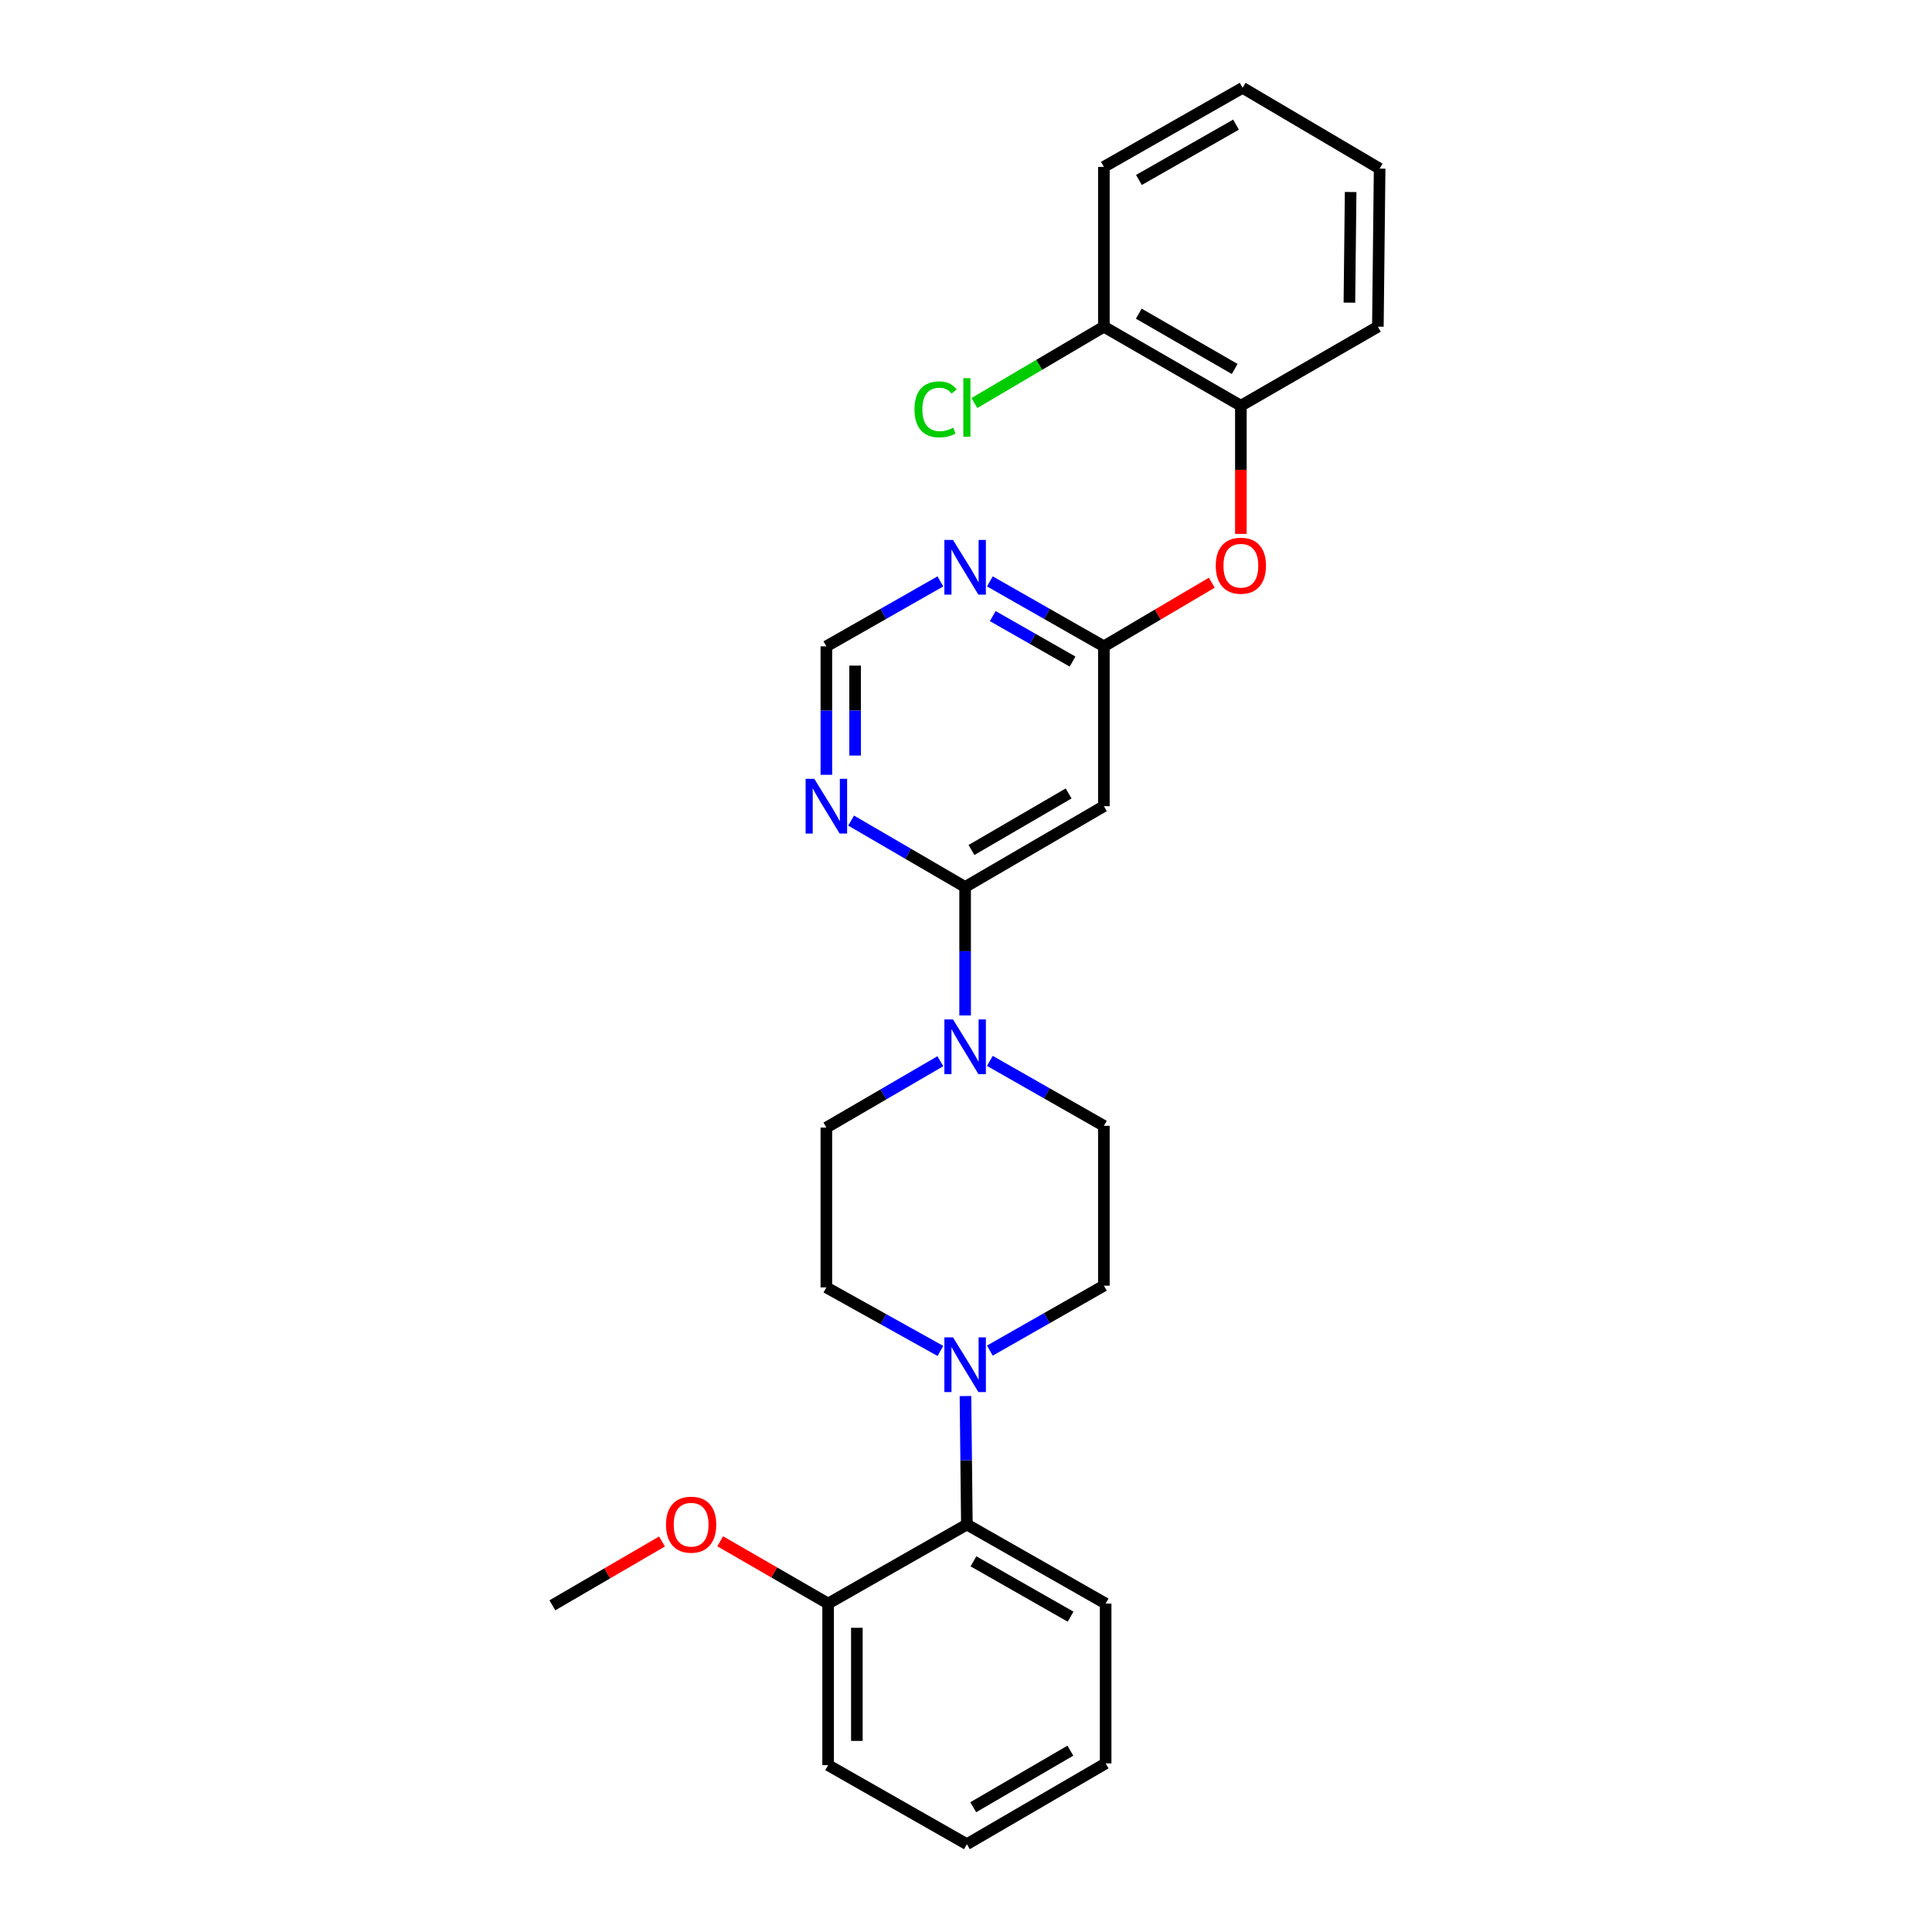 <?xml version='1.0' encoding='iso-8859-1'?>
<svg version='1.1' baseProfile='full'
              xmlns='http://www.w3.org/2000/svg'
                      xmlns:rdkit='http://www.rdkit.org/xml'
                      xmlns:xlink='http://www.w3.org/1999/xlink'
                  xml:space='preserve'
width='1000px' height='1000px' viewBox='0 0 1000 1000'>
<!-- END OF HEADER -->
<rect style='opacity:1.0;fill:#FFFFFF;stroke:none' width='1000' height='1000' x='0' y='0'> </rect>
<path class='bond-0' d='M 427.724,334.542 L 427.724,367.793' style='fill:none;fill-rule:evenodd;stroke:#000000;stroke-width:6px;stroke-linecap:butt;stroke-linejoin:miter;stroke-opacity:1' />
<path class='bond-0' d='M 427.724,367.793 L 427.724,401.043' style='fill:none;fill-rule:evenodd;stroke:#0000FF;stroke-width:6px;stroke-linecap:butt;stroke-linejoin:miter;stroke-opacity:1' />
<path class='bond-0' d='M 442.597,344.518 L 442.597,367.793' style='fill:none;fill-rule:evenodd;stroke:#000000;stroke-width:6px;stroke-linecap:butt;stroke-linejoin:miter;stroke-opacity:1' />
<path class='bond-0' d='M 442.597,367.793 L 442.597,391.068' style='fill:none;fill-rule:evenodd;stroke:#0000FF;stroke-width:6px;stroke-linecap:butt;stroke-linejoin:miter;stroke-opacity:1' />
<path class='bond-1' d='M 427.724,334.542 L 457.232,317.735' style='fill:none;fill-rule:evenodd;stroke:#000000;stroke-width:6px;stroke-linecap:butt;stroke-linejoin:miter;stroke-opacity:1' />
<path class='bond-1' d='M 457.232,317.735 L 486.739,300.927' style='fill:none;fill-rule:evenodd;stroke:#0000FF;stroke-width:6px;stroke-linecap:butt;stroke-linejoin:miter;stroke-opacity:1' />
<path class='bond-2' d='M 440.542,424.734 L 470.044,441.912' style='fill:none;fill-rule:evenodd;stroke:#0000FF;stroke-width:6px;stroke-linecap:butt;stroke-linejoin:miter;stroke-opacity:1' />
<path class='bond-2' d='M 470.044,441.912 L 499.546,459.09' style='fill:none;fill-rule:evenodd;stroke:#000000;stroke-width:6px;stroke-linecap:butt;stroke-linejoin:miter;stroke-opacity:1' />
<path class='bond-3' d='M 499.546,459.09 L 571.367,417.271' style='fill:none;fill-rule:evenodd;stroke:#000000;stroke-width:6px;stroke-linecap:butt;stroke-linejoin:miter;stroke-opacity:1' />
<path class='bond-3' d='M 502.835,439.964 L 553.11,410.691' style='fill:none;fill-rule:evenodd;stroke:#000000;stroke-width:6px;stroke-linecap:butt;stroke-linejoin:miter;stroke-opacity:1' />
<path class='bond-4' d='M 499.546,459.09 L 499.546,492.34' style='fill:none;fill-rule:evenodd;stroke:#000000;stroke-width:6px;stroke-linecap:butt;stroke-linejoin:miter;stroke-opacity:1' />
<path class='bond-4' d='M 499.546,492.34 L 499.546,525.591' style='fill:none;fill-rule:evenodd;stroke:#0000FF;stroke-width:6px;stroke-linecap:butt;stroke-linejoin:miter;stroke-opacity:1' />
<path class='bond-5' d='M 571.367,417.271 L 571.367,334.542' style='fill:none;fill-rule:evenodd;stroke:#000000;stroke-width:6px;stroke-linecap:butt;stroke-linejoin:miter;stroke-opacity:1' />
<path class='bond-6' d='M 571.367,334.542 L 541.86,317.735' style='fill:none;fill-rule:evenodd;stroke:#000000;stroke-width:6px;stroke-linecap:butt;stroke-linejoin:miter;stroke-opacity:1' />
<path class='bond-6' d='M 541.86,317.735 L 512.352,300.927' style='fill:none;fill-rule:evenodd;stroke:#0000FF;stroke-width:6px;stroke-linecap:butt;stroke-linejoin:miter;stroke-opacity:1' />
<path class='bond-6' d='M 555.153,342.424 L 534.498,330.659' style='fill:none;fill-rule:evenodd;stroke:#000000;stroke-width:6px;stroke-linecap:butt;stroke-linejoin:miter;stroke-opacity:1' />
<path class='bond-6' d='M 534.498,330.659 L 513.843,318.893' style='fill:none;fill-rule:evenodd;stroke:#0000FF;stroke-width:6px;stroke-linecap:butt;stroke-linejoin:miter;stroke-opacity:1' />
<path class='bond-7' d='M 571.367,334.542 L 599.29,318.074' style='fill:none;fill-rule:evenodd;stroke:#000000;stroke-width:6px;stroke-linecap:butt;stroke-linejoin:miter;stroke-opacity:1' />
<path class='bond-7' d='M 599.29,318.074 L 627.214,301.605' style='fill:none;fill-rule:evenodd;stroke:#FF0000;stroke-width:6px;stroke-linecap:butt;stroke-linejoin:miter;stroke-opacity:1' />
<path class='bond-8' d='M 642.272,276.336 L 642.272,243.169' style='fill:none;fill-rule:evenodd;stroke:#FF0000;stroke-width:6px;stroke-linecap:butt;stroke-linejoin:miter;stroke-opacity:1' />
<path class='bond-8' d='M 642.272,243.169 L 642.272,210.003' style='fill:none;fill-rule:evenodd;stroke:#000000;stroke-width:6px;stroke-linecap:butt;stroke-linejoin:miter;stroke-opacity:1' />
<path class='bond-9' d='M 512.352,549.113 L 541.86,565.921' style='fill:none;fill-rule:evenodd;stroke:#0000FF;stroke-width:6px;stroke-linecap:butt;stroke-linejoin:miter;stroke-opacity:1' />
<path class='bond-9' d='M 541.86,565.921 L 571.367,582.729' style='fill:none;fill-rule:evenodd;stroke:#000000;stroke-width:6px;stroke-linecap:butt;stroke-linejoin:miter;stroke-opacity:1' />
<path class='bond-10' d='M 486.728,549.282 L 457.226,566.46' style='fill:none;fill-rule:evenodd;stroke:#0000FF;stroke-width:6px;stroke-linecap:butt;stroke-linejoin:miter;stroke-opacity:1' />
<path class='bond-10' d='M 457.226,566.46 L 427.724,583.638' style='fill:none;fill-rule:evenodd;stroke:#000000;stroke-width:6px;stroke-linecap:butt;stroke-linejoin:miter;stroke-opacity:1' />
<path class='bond-11' d='M 428.633,829.998 L 428.633,913.636' style='fill:none;fill-rule:evenodd;stroke:#000000;stroke-width:6px;stroke-linecap:butt;stroke-linejoin:miter;stroke-opacity:1' />
<path class='bond-11' d='M 443.506,842.544 L 443.506,901.09' style='fill:none;fill-rule:evenodd;stroke:#000000;stroke-width:6px;stroke-linecap:butt;stroke-linejoin:miter;stroke-opacity:1' />
<path class='bond-12' d='M 428.633,829.998 L 500.454,789.088' style='fill:none;fill-rule:evenodd;stroke:#000000;stroke-width:6px;stroke-linecap:butt;stroke-linejoin:miter;stroke-opacity:1' />
<path class='bond-13' d='M 428.633,829.998 L 400.704,813.884' style='fill:none;fill-rule:evenodd;stroke:#000000;stroke-width:6px;stroke-linecap:butt;stroke-linejoin:miter;stroke-opacity:1' />
<path class='bond-13' d='M 400.704,813.884 L 372.775,797.769' style='fill:none;fill-rule:evenodd;stroke:#FF0000;stroke-width:6px;stroke-linecap:butt;stroke-linejoin:miter;stroke-opacity:1' />
<path class='bond-14' d='M 428.633,913.636 L 500.454,954.545' style='fill:none;fill-rule:evenodd;stroke:#000000;stroke-width:6px;stroke-linecap:butt;stroke-linejoin:miter;stroke-opacity:1' />
<path class='bond-15' d='M 713.184,169.093 L 714.093,87.273' style='fill:none;fill-rule:evenodd;stroke:#000000;stroke-width:6px;stroke-linecap:butt;stroke-linejoin:miter;stroke-opacity:1' />
<path class='bond-15' d='M 698.448,156.655 L 699.085,99.381' style='fill:none;fill-rule:evenodd;stroke:#000000;stroke-width:6px;stroke-linecap:butt;stroke-linejoin:miter;stroke-opacity:1' />
<path class='bond-16' d='M 713.184,169.093 L 642.272,210.003' style='fill:none;fill-rule:evenodd;stroke:#000000;stroke-width:6px;stroke-linecap:butt;stroke-linejoin:miter;stroke-opacity:1' />
<path class='bond-17' d='M 714.093,87.273 L 643.181,45.455' style='fill:none;fill-rule:evenodd;stroke:#000000;stroke-width:6px;stroke-linecap:butt;stroke-linejoin:miter;stroke-opacity:1' />
<path class='bond-18' d='M 643.181,45.455 L 571.367,86.365' style='fill:none;fill-rule:evenodd;stroke:#000000;stroke-width:6px;stroke-linecap:butt;stroke-linejoin:miter;stroke-opacity:1' />
<path class='bond-18' d='M 639.771,64.514 L 589.501,93.151' style='fill:none;fill-rule:evenodd;stroke:#000000;stroke-width:6px;stroke-linecap:butt;stroke-linejoin:miter;stroke-opacity:1' />
<path class='bond-19' d='M 571.367,86.365 L 571.367,169.093' style='fill:none;fill-rule:evenodd;stroke:#000000;stroke-width:6px;stroke-linecap:butt;stroke-linejoin:miter;stroke-opacity:1' />
<path class='bond-20' d='M 571.367,169.093 L 642.272,210.003' style='fill:none;fill-rule:evenodd;stroke:#000000;stroke-width:6px;stroke-linecap:butt;stroke-linejoin:miter;stroke-opacity:1' />
<path class='bond-20' d='M 589.436,162.347 L 639.069,190.984' style='fill:none;fill-rule:evenodd;stroke:#000000;stroke-width:6px;stroke-linecap:butt;stroke-linejoin:miter;stroke-opacity:1' />
<path class='bond-21' d='M 571.367,169.093 L 537.86,188.853' style='fill:none;fill-rule:evenodd;stroke:#000000;stroke-width:6px;stroke-linecap:butt;stroke-linejoin:miter;stroke-opacity:1' />
<path class='bond-21' d='M 537.86,188.853 L 504.353,208.613' style='fill:none;fill-rule:evenodd;stroke:#00CC00;stroke-width:6px;stroke-linecap:butt;stroke-linejoin:miter;stroke-opacity:1' />
<path class='bond-22' d='M 500.454,954.545 L 572.276,912.727' style='fill:none;fill-rule:evenodd;stroke:#000000;stroke-width:6px;stroke-linecap:butt;stroke-linejoin:miter;stroke-opacity:1' />
<path class='bond-22' d='M 503.744,935.419 L 554.019,906.146' style='fill:none;fill-rule:evenodd;stroke:#000000;stroke-width:6px;stroke-linecap:butt;stroke-linejoin:miter;stroke-opacity:1' />
<path class='bond-23' d='M 572.276,912.727 L 572.276,829.998' style='fill:none;fill-rule:evenodd;stroke:#000000;stroke-width:6px;stroke-linecap:butt;stroke-linejoin:miter;stroke-opacity:1' />
<path class='bond-24' d='M 572.276,829.998 L 500.454,789.088' style='fill:none;fill-rule:evenodd;stroke:#000000;stroke-width:6px;stroke-linecap:butt;stroke-linejoin:miter;stroke-opacity:1' />
<path class='bond-24' d='M 554.141,836.785 L 503.866,808.148' style='fill:none;fill-rule:evenodd;stroke:#000000;stroke-width:6px;stroke-linecap:butt;stroke-linejoin:miter;stroke-opacity:1' />
<path class='bond-25' d='M 500.454,789.088 L 500.089,755.842' style='fill:none;fill-rule:evenodd;stroke:#000000;stroke-width:6px;stroke-linecap:butt;stroke-linejoin:miter;stroke-opacity:1' />
<path class='bond-25' d='M 500.089,755.842 L 499.724,722.596' style='fill:none;fill-rule:evenodd;stroke:#0000FF;stroke-width:6px;stroke-linecap:butt;stroke-linejoin:miter;stroke-opacity:1' />
<path class='bond-26' d='M 512.352,699.073 L 541.86,682.265' style='fill:none;fill-rule:evenodd;stroke:#0000FF;stroke-width:6px;stroke-linecap:butt;stroke-linejoin:miter;stroke-opacity:1' />
<path class='bond-26' d='M 541.86,682.265 L 571.367,665.458' style='fill:none;fill-rule:evenodd;stroke:#000000;stroke-width:6px;stroke-linecap:butt;stroke-linejoin:miter;stroke-opacity:1' />
<path class='bond-27' d='M 486.75,699.241 L 457.237,682.804' style='fill:none;fill-rule:evenodd;stroke:#0000FF;stroke-width:6px;stroke-linecap:butt;stroke-linejoin:miter;stroke-opacity:1' />
<path class='bond-27' d='M 457.237,682.804 L 427.724,666.366' style='fill:none;fill-rule:evenodd;stroke:#000000;stroke-width:6px;stroke-linecap:butt;stroke-linejoin:miter;stroke-opacity:1' />
<path class='bond-28' d='M 571.367,665.458 L 571.367,582.729' style='fill:none;fill-rule:evenodd;stroke:#000000;stroke-width:6px;stroke-linecap:butt;stroke-linejoin:miter;stroke-opacity:1' />
<path class='bond-29' d='M 427.724,583.638 L 427.724,666.366' style='fill:none;fill-rule:evenodd;stroke:#000000;stroke-width:6px;stroke-linecap:butt;stroke-linejoin:miter;stroke-opacity:1' />
<path class='bond-30' d='M 342.651,797.867 L 314.279,814.387' style='fill:none;fill-rule:evenodd;stroke:#FF0000;stroke-width:6px;stroke-linecap:butt;stroke-linejoin:miter;stroke-opacity:1' />
<path class='bond-30' d='M 314.279,814.387 L 285.907,830.907' style='fill:none;fill-rule:evenodd;stroke:#000000;stroke-width:6px;stroke-linecap:butt;stroke-linejoin:miter;stroke-opacity:1' />
<path  class='atom-1' d='M 421.464 403.111
L 430.744 418.111
Q 431.664 419.591, 433.144 422.271
Q 434.624 424.951, 434.704 425.111
L 434.704 403.111
L 438.464 403.111
L 438.464 431.431
L 434.584 431.431
L 424.624 415.031
Q 423.464 413.111, 422.224 410.911
Q 421.024 408.711, 420.664 408.031
L 420.664 431.431
L 416.984 431.431
L 416.984 403.111
L 421.464 403.111
' fill='#0000FF'/>
<path  class='atom-5' d='M 493.286 279.473
L 502.566 294.473
Q 503.486 295.953, 504.966 298.633
Q 506.446 301.313, 506.526 301.473
L 506.526 279.473
L 510.286 279.473
L 510.286 307.793
L 506.406 307.793
L 496.446 291.393
Q 495.286 289.473, 494.046 287.273
Q 492.846 285.073, 492.486 284.393
L 492.486 307.793
L 488.806 307.793
L 488.806 279.473
L 493.286 279.473
' fill='#0000FF'/>
<path  class='atom-6' d='M 629.272 292.804
Q 629.272 286.004, 632.632 282.204
Q 635.992 278.404, 642.272 278.404
Q 648.552 278.404, 651.912 282.204
Q 655.272 286.004, 655.272 292.804
Q 655.272 299.684, 651.872 303.604
Q 648.472 307.484, 642.272 307.484
Q 636.032 307.484, 632.632 303.604
Q 629.272 299.724, 629.272 292.804
M 642.272 304.284
Q 646.592 304.284, 648.912 301.404
Q 651.272 298.484, 651.272 292.804
Q 651.272 287.244, 648.912 284.444
Q 646.592 281.604, 642.272 281.604
Q 637.952 281.604, 635.592 284.404
Q 633.272 287.204, 633.272 292.804
Q 633.272 298.524, 635.592 301.404
Q 637.952 304.284, 642.272 304.284
' fill='#FF0000'/>
<path  class='atom-7' d='M 493.286 527.659
L 502.566 542.659
Q 503.486 544.139, 504.966 546.819
Q 506.446 549.499, 506.526 549.659
L 506.526 527.659
L 510.286 527.659
L 510.286 555.979
L 506.406 555.979
L 496.446 539.579
Q 495.286 537.659, 494.046 535.459
Q 492.846 533.259, 492.486 532.579
L 492.486 555.979
L 488.806 555.979
L 488.806 527.659
L 493.286 527.659
' fill='#0000FF'/>
<path  class='atom-16' d='M 473.334 211.892
Q 473.334 204.852, 476.614 201.172
Q 479.934 197.452, 486.214 197.452
Q 492.054 197.452, 495.174 201.572
L 492.534 203.732
Q 490.254 200.732, 486.214 200.732
Q 481.934 200.732, 479.654 203.612
Q 477.414 206.452, 477.414 211.892
Q 477.414 217.492, 479.734 220.372
Q 482.094 223.252, 486.654 223.252
Q 489.774 223.252, 493.414 221.372
L 494.534 224.372
Q 493.054 225.332, 490.814 225.892
Q 488.574 226.452, 486.094 226.452
Q 479.934 226.452, 476.614 222.692
Q 473.334 218.932, 473.334 211.892
' fill='#00CC00'/>
<path  class='atom-16' d='M 498.614 195.732
L 502.294 195.732
L 502.294 226.092
L 498.614 226.092
L 498.614 195.732
' fill='#00CC00'/>
<path  class='atom-21' d='M 493.286 692.207
L 502.566 707.207
Q 503.486 708.687, 504.966 711.367
Q 506.446 714.047, 506.526 714.207
L 506.526 692.207
L 510.286 692.207
L 510.286 720.527
L 506.406 720.527
L 496.446 704.127
Q 495.286 702.207, 494.046 700.007
Q 492.846 697.807, 492.486 697.127
L 492.486 720.527
L 488.806 720.527
L 488.806 692.207
L 493.286 692.207
' fill='#0000FF'/>
<path  class='atom-26' d='M 344.728 789.168
Q 344.728 782.368, 348.088 778.568
Q 351.448 774.768, 357.728 774.768
Q 364.008 774.768, 367.368 778.568
Q 370.728 782.368, 370.728 789.168
Q 370.728 796.048, 367.328 799.968
Q 363.928 803.848, 357.728 803.848
Q 351.488 803.848, 348.088 799.968
Q 344.728 796.088, 344.728 789.168
M 357.728 800.648
Q 362.048 800.648, 364.368 797.768
Q 366.728 794.848, 366.728 789.168
Q 366.728 783.608, 364.368 780.808
Q 362.048 777.968, 357.728 777.968
Q 353.408 777.968, 351.048 780.768
Q 348.728 783.568, 348.728 789.168
Q 348.728 794.888, 351.048 797.768
Q 353.408 800.648, 357.728 800.648
' fill='#FF0000'/>
</svg>

